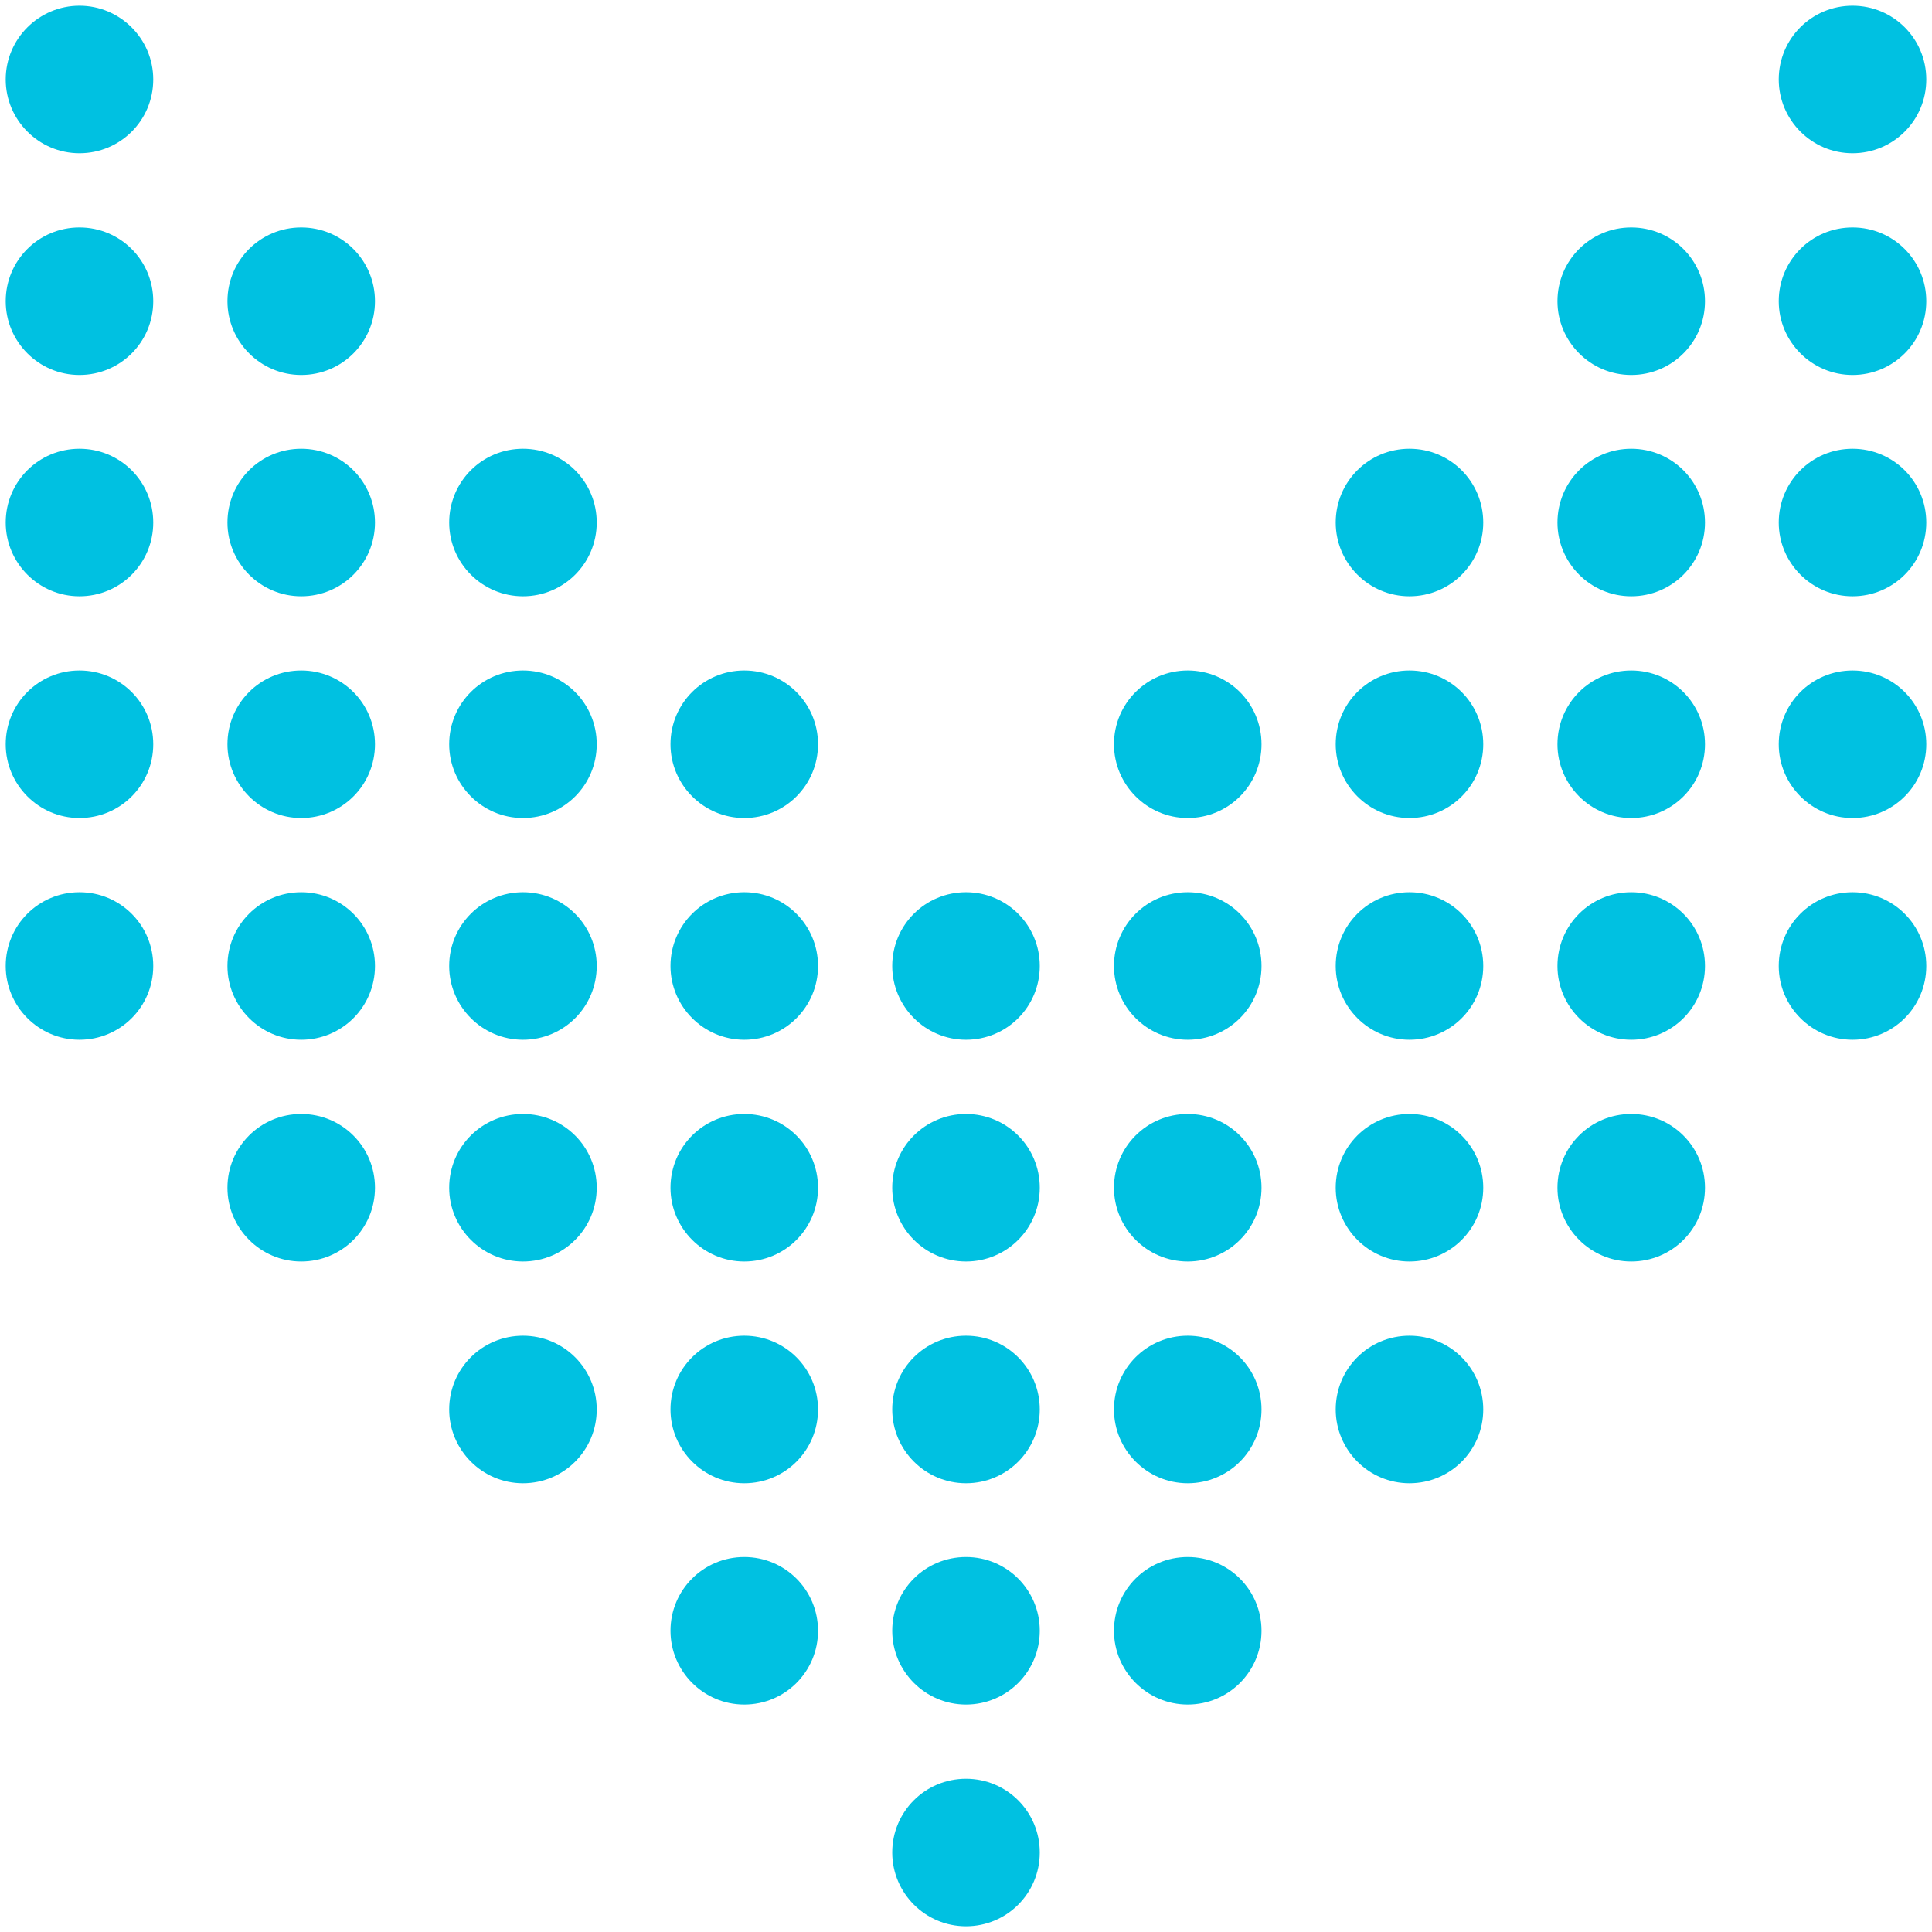 <?xml version="1.0" encoding="UTF-8"?><svg id="_レイヤー_2" xmlns="http://www.w3.org/2000/svg" xmlns:xlink="http://www.w3.org/1999/xlink" viewBox="0 0 44 44"><defs><style>.cls-1{clip-path:url(#clippath);}.cls-2{fill:none;}.cls-2,.cls-3{stroke-width:0px;}.cls-3{fill:#00c1e1;}</style><clipPath id="clippath"><rect class="cls-2" width="44" height="44"/></clipPath></defs><g id="_レイヤー_2-2"><g class="cls-1"><path class="cls-3" d="M20.32,42.19c0,.92.75,1.68,1.68,1.68s1.68-.75,1.68-1.68-.75-1.68-1.68-1.68-1.68.75-1.68,1.68Z"/><path class="cls-3" d="M20.32,37.14c0,.92.75,1.68,1.68,1.68s1.68-.75,1.68-1.68-.75-1.68-1.68-1.68-1.68.75-1.68,1.68Z"/><path class="cls-3" d="M25.37,37.14c0,.92.75,1.68,1.68,1.68s1.68-.75,1.68-1.68-.75-1.68-1.68-1.68-1.68.75-1.68,1.68Z"/><path class="cls-3" d="M30.42,32.1c0,.92.75,1.68,1.68,1.68s1.68-.75,1.68-1.68-.75-1.68-1.68-1.68-1.68.75-1.68,1.68Z"/><path class="cls-3" d="M15.27,37.14c0,.92.75,1.68,1.68,1.68s1.68-.75,1.68-1.68-.75-1.68-1.68-1.68-1.68.75-1.68,1.68Z"/><path class="cls-3" d="M25.37,32.1c0,.92.75,1.68,1.68,1.68s1.68-.75,1.68-1.68-.75-1.68-1.68-1.68-1.68.75-1.68,1.68Z"/><path class="cls-3" d="M15.27,32.1c0,.92.75,1.68,1.68,1.68s1.68-.75,1.68-1.68-.75-1.68-1.68-1.68-1.68.75-1.68,1.68Z"/><path class="cls-3" d="M10.23,32.1c0,.92.75,1.68,1.68,1.68s1.68-.75,1.68-1.68-.75-1.68-1.68-1.68-1.68.75-1.68,1.68Z"/><path class="cls-3" d="M30.42,27.05c0,.92.75,1.68,1.68,1.68s1.68-.75,1.68-1.68-.75-1.68-1.68-1.68-1.68.75-1.68,1.68Z"/><path class="cls-3" d="M10.23,27.05c0,.92.75,1.68,1.68,1.68s1.68-.75,1.68-1.68-.75-1.68-1.68-1.68-1.68.75-1.68,1.68Z"/><path class="cls-3" d="M35.47,27.05c0,.92.75,1.68,1.68,1.68s1.68-.75,1.68-1.68-.75-1.68-1.68-1.68-1.68.75-1.68,1.68Z"/><path class="cls-3" d="M35.47,22c0,.92.75,1.68,1.68,1.68s1.68-.75,1.68-1.68-.75-1.68-1.68-1.68-1.68.75-1.68,1.68Z"/><path class="cls-3" d="M40.51,22c0,.92.75,1.68,1.68,1.68s1.68-.75,1.68-1.68-.75-1.68-1.68-1.68-1.68.75-1.68,1.68Z"/><path class="cls-3" d="M40.51,16.95c0,.92.75,1.68,1.68,1.68s1.68-.75,1.68-1.68-.75-1.68-1.68-1.68-1.68.75-1.68,1.68Z"/><path class="cls-3" d="M5.18,27.05c0,.92.75,1.68,1.68,1.68s1.68-.75,1.68-1.68-.75-1.68-1.68-1.68-1.68.75-1.68,1.68Z"/><path class="cls-3" d="M5.18,22c0,.92.75,1.68,1.68,1.68s1.68-.75,1.68-1.68-.75-1.68-1.68-1.68-1.68.75-1.68,1.68Z"/><path class="cls-3" d="M.13,22c0,.92.75,1.68,1.68,1.68s1.68-.75,1.68-1.68-.75-1.68-1.68-1.68-1.68.75-1.68,1.68Z"/><path class="cls-3" d="M.13,16.95c0,.92.75,1.68,1.68,1.68s1.68-.75,1.68-1.68-.75-1.68-1.68-1.68-1.68.75-1.68,1.68Z"/><path class="cls-3" d="M20.32,32.1c0,.92.75,1.68,1.68,1.68s1.68-.75,1.68-1.68-.75-1.68-1.68-1.68-1.68.75-1.68,1.68Z"/><path class="cls-3" d="M20.32,27.05c0,.92.75,1.68,1.68,1.68s1.68-.75,1.68-1.68-.75-1.68-1.68-1.68-1.68.75-1.68,1.68Z"/><path class="cls-3" d="M25.37,27.05c0,.92.75,1.68,1.68,1.68s1.68-.75,1.68-1.68-.75-1.68-1.68-1.68-1.68.75-1.68,1.68Z"/><path class="cls-3" d="M30.42,22c0,.92.75,1.68,1.68,1.68s1.68-.75,1.68-1.68-.75-1.68-1.68-1.68-1.68.75-1.68,1.68Z"/><path class="cls-3" d="M15.27,27.05c0,.92.75,1.68,1.68,1.68s1.68-.75,1.68-1.68-.75-1.68-1.68-1.68-1.68.75-1.68,1.68Z"/><path class="cls-3" d="M20.32,22c0,.92.75,1.68,1.68,1.68s1.68-.75,1.68-1.68-.75-1.68-1.68-1.68-1.68.75-1.68,1.68Z"/><path class="cls-3" d="M25.37,22c0,.92.75,1.68,1.68,1.68s1.68-.75,1.68-1.68-.75-1.68-1.68-1.68-1.68.75-1.68,1.68Z"/><path class="cls-3" d="M15.27,22c0,.92.75,1.68,1.68,1.68s1.68-.75,1.68-1.68-.75-1.68-1.68-1.68-1.68.75-1.68,1.68Z"/><path class="cls-3" d="M10.23,22c0,.92.75,1.68,1.68,1.68s1.68-.75,1.68-1.68-.75-1.68-1.68-1.68-1.68.75-1.68,1.68Z"/><path class="cls-3" d="M30.42,16.95c0,.92.75,1.68,1.68,1.68s1.68-.75,1.68-1.68-.75-1.68-1.68-1.68-1.68.75-1.68,1.68Z"/><path class="cls-3" d="M25.37,16.95c0,.92.75,1.68,1.68,1.68s1.68-.75,1.68-1.68-.75-1.68-1.68-1.68-1.68.75-1.68,1.68Z"/><path class="cls-3" d="M15.27,16.95c0,.92.75,1.68,1.68,1.68s1.68-.75,1.68-1.68-.75-1.68-1.68-1.68-1.68.75-1.68,1.68Z"/><path class="cls-3" d="M10.23,16.95c0,.92.75,1.68,1.68,1.68s1.68-.75,1.68-1.68-.75-1.68-1.68-1.68-1.68.75-1.68,1.68Z"/><path class="cls-3" d="M30.42,11.9c0,.92.75,1.68,1.68,1.68s1.68-.75,1.68-1.68-.75-1.68-1.68-1.68-1.68.75-1.68,1.68Z"/><path class="cls-3" d="M35.47,16.95c0,.92.75,1.68,1.68,1.68s1.68-.75,1.68-1.68-.75-1.68-1.68-1.68-1.68.75-1.68,1.68Z"/><path class="cls-3" d="M35.47,11.9c0,.92.75,1.68,1.68,1.68s1.68-.75,1.68-1.68-.75-1.68-1.68-1.68-1.68.75-1.68,1.68Z"/><path class="cls-3" d="M35.47,6.86c0,.92.75,1.68,1.68,1.68s1.68-.75,1.68-1.68-.75-1.68-1.68-1.68-1.68.75-1.68,1.68Z"/><path class="cls-3" d="M40.51,11.9c0,.92.75,1.68,1.68,1.68s1.68-.75,1.68-1.68-.75-1.68-1.68-1.68-1.68.75-1.68,1.68Z"/><path class="cls-3" d="M40.51,6.86c0,.92.75,1.68,1.68,1.68s1.68-.75,1.68-1.68-.75-1.68-1.68-1.68-1.68.75-1.68,1.68Z"/><path class="cls-3" d="M40.51,1.81c0,.92.75,1.68,1.68,1.68s1.68-.75,1.68-1.68-.75-1.68-1.68-1.68-1.68.75-1.68,1.68Z"/><path class="cls-3" d="M10.23,11.9c0,.92.75,1.68,1.68,1.68s1.68-.75,1.68-1.68-.75-1.68-1.68-1.68-1.68.75-1.68,1.68Z"/><path class="cls-3" d="M5.18,16.95c0,.92.75,1.68,1.68,1.68s1.68-.75,1.68-1.68-.75-1.68-1.68-1.68-1.68.75-1.68,1.68Z"/><path class="cls-3" d="M5.18,11.9c0,.92.75,1.68,1.68,1.68s1.68-.75,1.68-1.68-.75-1.68-1.68-1.68-1.68.75-1.68,1.68Z"/><path class="cls-3" d="M.13,11.9c0,.92.75,1.68,1.68,1.68s1.68-.75,1.68-1.68-.75-1.68-1.68-1.68-1.68.75-1.68,1.68Z"/><path class="cls-3" d="M5.18,6.86c0,.92.75,1.68,1.68,1.68s1.68-.75,1.68-1.68-.75-1.68-1.68-1.68-1.68.75-1.68,1.68Z"/><path class="cls-3" d="M.13,6.86c0,.92.75,1.68,1.68,1.68s1.68-.75,1.68-1.68-.75-1.68-1.68-1.68S.13,5.93.13,6.86Z"/><path class="cls-3" d="M.13,1.81c0,.92.75,1.68,1.68,1.68s1.68-.75,1.68-1.68S2.73.13,1.81.13.13.88.13,1.81Z"/></g></g></svg>